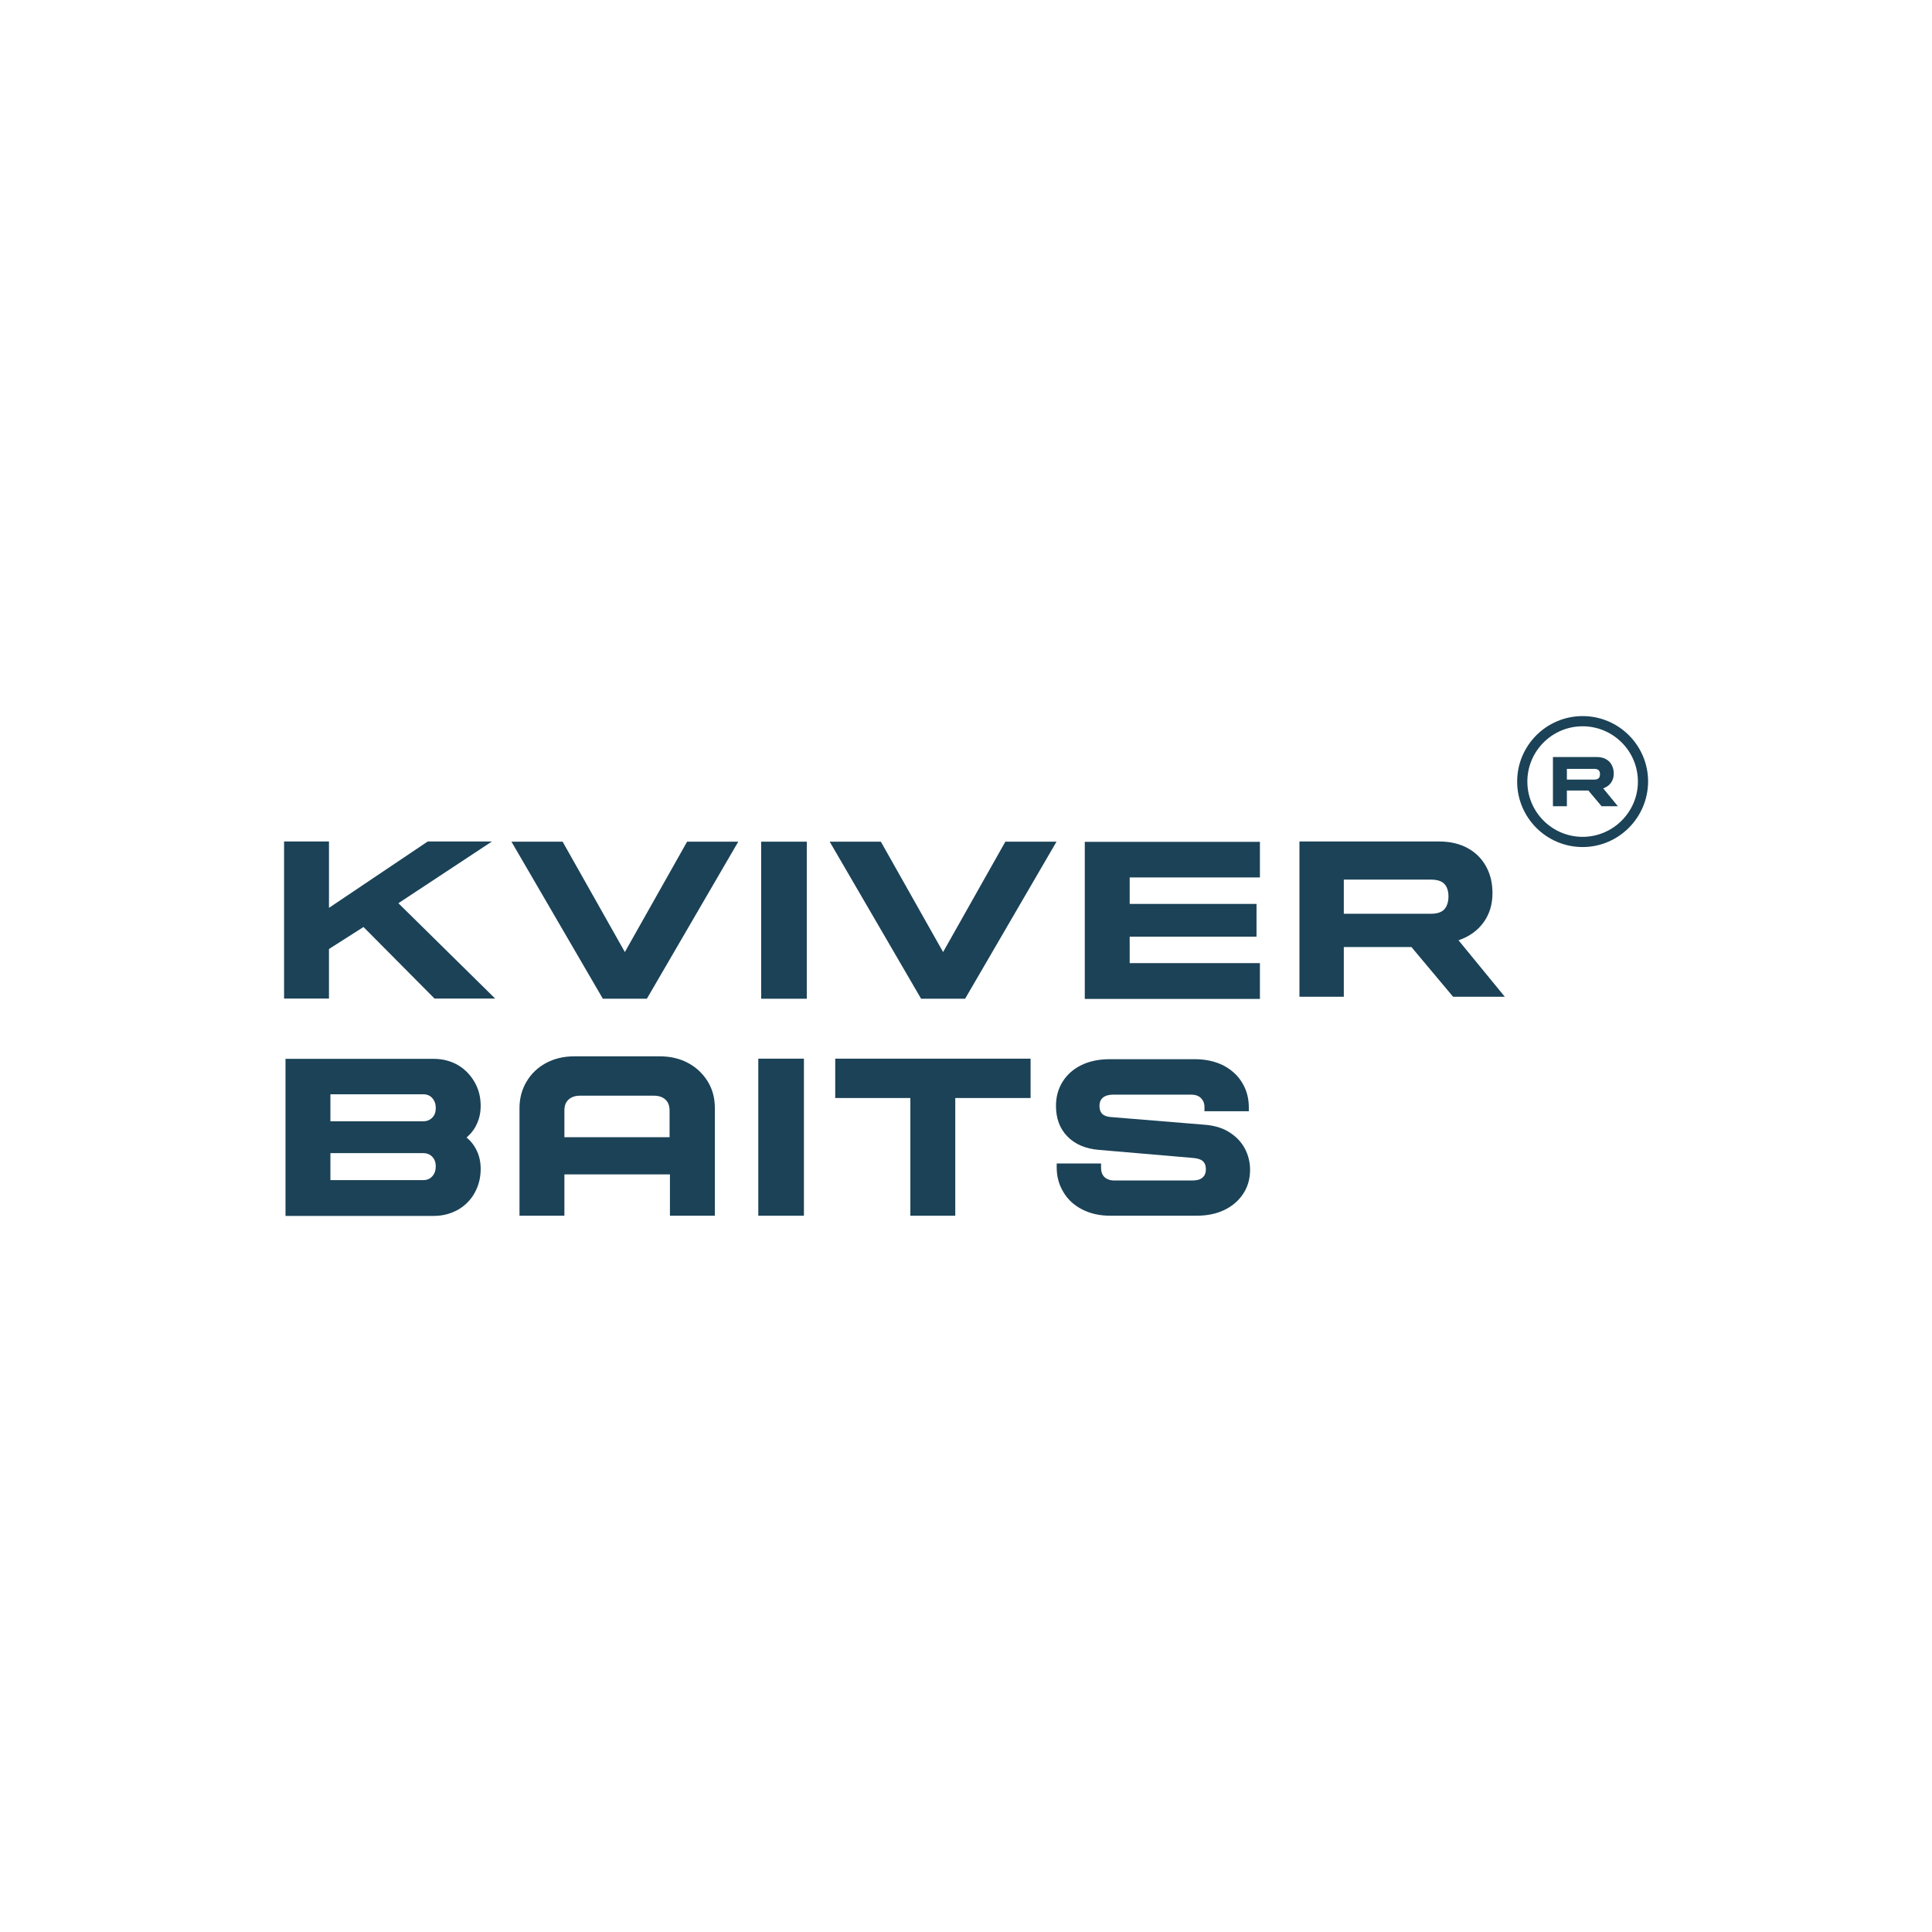 <?xml version="1.0" encoding="utf-8"?>
<!-- Generator: Adobe Illustrator 25.0.1, SVG Export Plug-In . SVG Version: 6.00 Build 0)  -->
<svg version="1.1" id="Шар_1" xmlns="http://www.w3.org/2000/svg" xmlns:xlink="http://www.w3.org/1999/xlink" x="0px" y="0px"
	 viewBox="0 0 1080 1080" style="enable-background:new 0 0 1080 1080;" xml:space="preserve">
<style type="text/css">
	.st0{fill:#1B4257;}
</style>
<g>
	<g>
		<g>
			<g>
				<path class="st0" d="M884.7,473.5c-20.2,0-36.6-16.4-36.6-36.6c0-20.2,16.4-36.6,36.6-36.6c20.2,0,36.6,16.4,36.6,36.6
					C921.2,457.1,904.8,473.5,884.7,473.5z M884.7,406c-17.1,0-30.9,13.9-30.9,30.9c0,17.1,13.9,30.9,30.9,30.9s30.9-13.9,30.9-30.9
					C915.6,419.8,901.7,406,884.7,406z"/>
			</g>
			<g>
				<g>
					<path class="st0" d="M897.8,424.4c1.4,0.8,2.5,1.9,3.2,3.3c0.7,1.4,1.1,2.9,1.1,4.7c0,2-0.5,3.7-1.5,5.1
						c-1,1.5-2.5,2.5-4.4,3.2h0l8.2,10h-9.1l-7.4-8.8h-12v8.8h-7.8v-27.5h24.7C894.7,423.2,896.4,423.6,897.8,424.4z M894.4,432.8
						c0-1-0.2-1.7-0.7-2.2c-0.5-0.5-1.3-0.8-2.4-0.8h-15.4v6h15.4c1.1,0,1.9-0.3,2.4-0.8C894.1,434.6,894.4,433.8,894.4,432.8z"/>
				</g>
			</g>
		</g>
		<g>
			<g>
				<g>
					<path class="st0" d="M314.5,470.5l34.8,61.7l34.8-61.7h28.6l-51.1,87.8H337l-51.1-87.8H314.5z"/>
				</g>
				<g>
					<path class="st0" d="M451,470.5v87.8h-25.5v-87.8H451z"/>
				</g>
				<g>
					<path class="st0" d="M492.4,470.5l34.8,61.7l34.8-61.7h28.6l-51.1,87.8h-24.6l-51.1-87.8H492.4z"/>
				</g>
				<g>
					<path class="st0" d="M704.3,470.5v20h-72.8v14.8h70.9v18.3h-70.9v14.8h72.8v20h-97.9v-87.8H704.3z"/>
				</g>
				<g>
					<g>
						<path class="st0" d="M266.6,628.2c1.4-3,2.1-6.4,2.1-10c0-4.9-1.1-9.3-3.4-13.3c-2.3-4-5.4-7.2-9.3-9.5
							c-4-2.3-8.5-3.5-13.6-3.5h-82.8v87.8h82.9c5,0,9.5-1.2,13.6-3.5c4-2.3,7.1-5.5,9.3-9.5c2.2-4,3.3-8.4,3.3-13.3
							c0-3.7-0.7-7-2.1-10c-1.4-3-3.3-5.5-5.8-7.5C263.3,633.7,265.3,631.2,266.6,628.2z M241.7,657.5c-1.3,1.5-3,2.2-5.2,2.2h-51.8
							v-15.1h51.8c2.2,0,3.9,0.7,5.2,2.1c1.3,1.4,1.9,3.2,1.9,5.3C243.6,654.2,243,656,241.7,657.5z M241.7,624.7
							c-1.3,1.4-3,2.1-5.2,2.1h-51.8v-15.1h51.8c2.2,0,3.9,0.7,5.2,2.2c1.3,1.5,1.9,3.3,1.9,5.5C243.6,621.6,243,623.4,241.7,624.7z
							"/>
					</g>
					<g>
						<path class="st0" d="M384.8,594.3c-4.6-2.5-9.9-3.8-15.8-3.8h-48.1c-5.9,0-11.2,1.3-15.8,3.8c-4.6,2.5-8.2,6-10.8,10.4
							c-2.6,4.4-3.9,9.3-3.9,14.7v60.2h25.1v-23.1h59v23.1h25.1v-60.4c0-5.4-1.3-10.3-4-14.7C393,600.3,389.4,596.8,384.8,594.3z
							 M374.5,635.7h-59v-14.9c0-2.8,0.8-4.8,2.4-6.2c1.6-1.4,3.7-2.1,6.3-2.1h41.4c2.6,0,4.7,0.7,6.3,2.1c1.6,1.4,2.4,3.5,2.4,6.2
							V635.7z"/>
					</g>
					<g>
						<rect x="423.9" y="591.8" class="st0" width="25.5" height="87.8"/>
					</g>
					<g>
						<polygon class="st0" points="466.9,613.8 508.9,613.8 508.9,679.6 534,679.6 534,613.8 576.1,613.8 576.1,591.8 466.9,591.8 
													"/>
					</g>
				</g>
			</g>
			<g>
				<path class="st0" d="M594.4,666.3c-2.5-4.1-3.7-8.7-3.7-13.7v-2.2h24.8v2.5c0,2.1,0.6,3.8,1.9,5.1c1.3,1.2,3.1,1.9,5.5,1.9h43.8
					c2.6,0,4.4-0.6,5.6-1.7c1.2-1.1,1.8-2.6,1.8-4.5c0-2.1-0.6-3.6-1.7-4.6c-1.1-1-3-1.6-5.5-1.8l-52.5-4.5
					c-7.5-0.6-13.4-3.1-17.7-7.5c-4.3-4.4-6.4-10.1-6.4-17.1c0-5,1.2-9.5,3.7-13.5c2.5-4,6-7.1,10.5-9.3c4.5-2.2,9.8-3.3,15.9-3.3
					H668c6,0,11.3,1.2,15.9,3.5c4.5,2.4,8.1,5.6,10.5,9.7c2.5,4.1,3.7,8.7,3.7,13.7v2.2h-24.8v-2.4c0-2.1-0.7-3.7-2-5
					c-1.3-1.3-3.2-1.9-5.6-1.9h-43.3c-2.6,0-4.6,0.6-5.9,1.7c-1.3,1.1-1.9,2.7-1.9,4.6c0,2.1,0.6,3.6,1.7,4.6c1.1,1,2.9,1.6,5.4,1.7
					l51.3,4.2c5.7,0.4,10.5,1.8,14.3,4.3c3.8,2.4,6.7,5.5,8.6,9.1s2.9,7.6,2.9,11.8c0,4.9-1.2,9.3-3.7,13.2c-2.5,3.9-6,7-10.5,9.2
					c-4.5,2.2-9.8,3.3-15.9,3.3h-48c-6,0-11.3-1.2-15.9-3.6C600.3,673.7,596.8,670.4,594.4,666.3z"/>
			</g>
			<g>
				<path class="st0" d="M820.6,474.2c4.5,2.5,7.9,6,10.2,10.3c2.4,4.3,3.5,9.3,3.5,14.8c0,6.2-1.6,11.6-4.9,16.2
					c-3.3,4.6-7.9,8-14,10.1h-0.1l25.9,31.6h-28.9l-23.3-27.8h-37.8v27.8h-24.8v-86.8h78.1C810.8,470.4,816.1,471.7,820.6,474.2z
					 M809.7,501.1c0-3.1-0.8-5.4-2.3-7c-1.5-1.6-4.1-2.4-7.6-2.4h-48.6v19.1h48.6c3.5,0,6-0.8,7.6-2.5
					C808.9,506.6,809.7,504.2,809.7,501.1z"/>
			</g>
			<g>
				<path class="st0" d="M183.9,470.4v37.1l55.2-37.1H275l-52.3,34.5l54.1,53.3h-33.9l-39.7-40l-19.3,12.3v27.7h-25.1v-87.8H183.9z"
					/>
			</g>
		</g>
	</g>
</g>
</svg>
